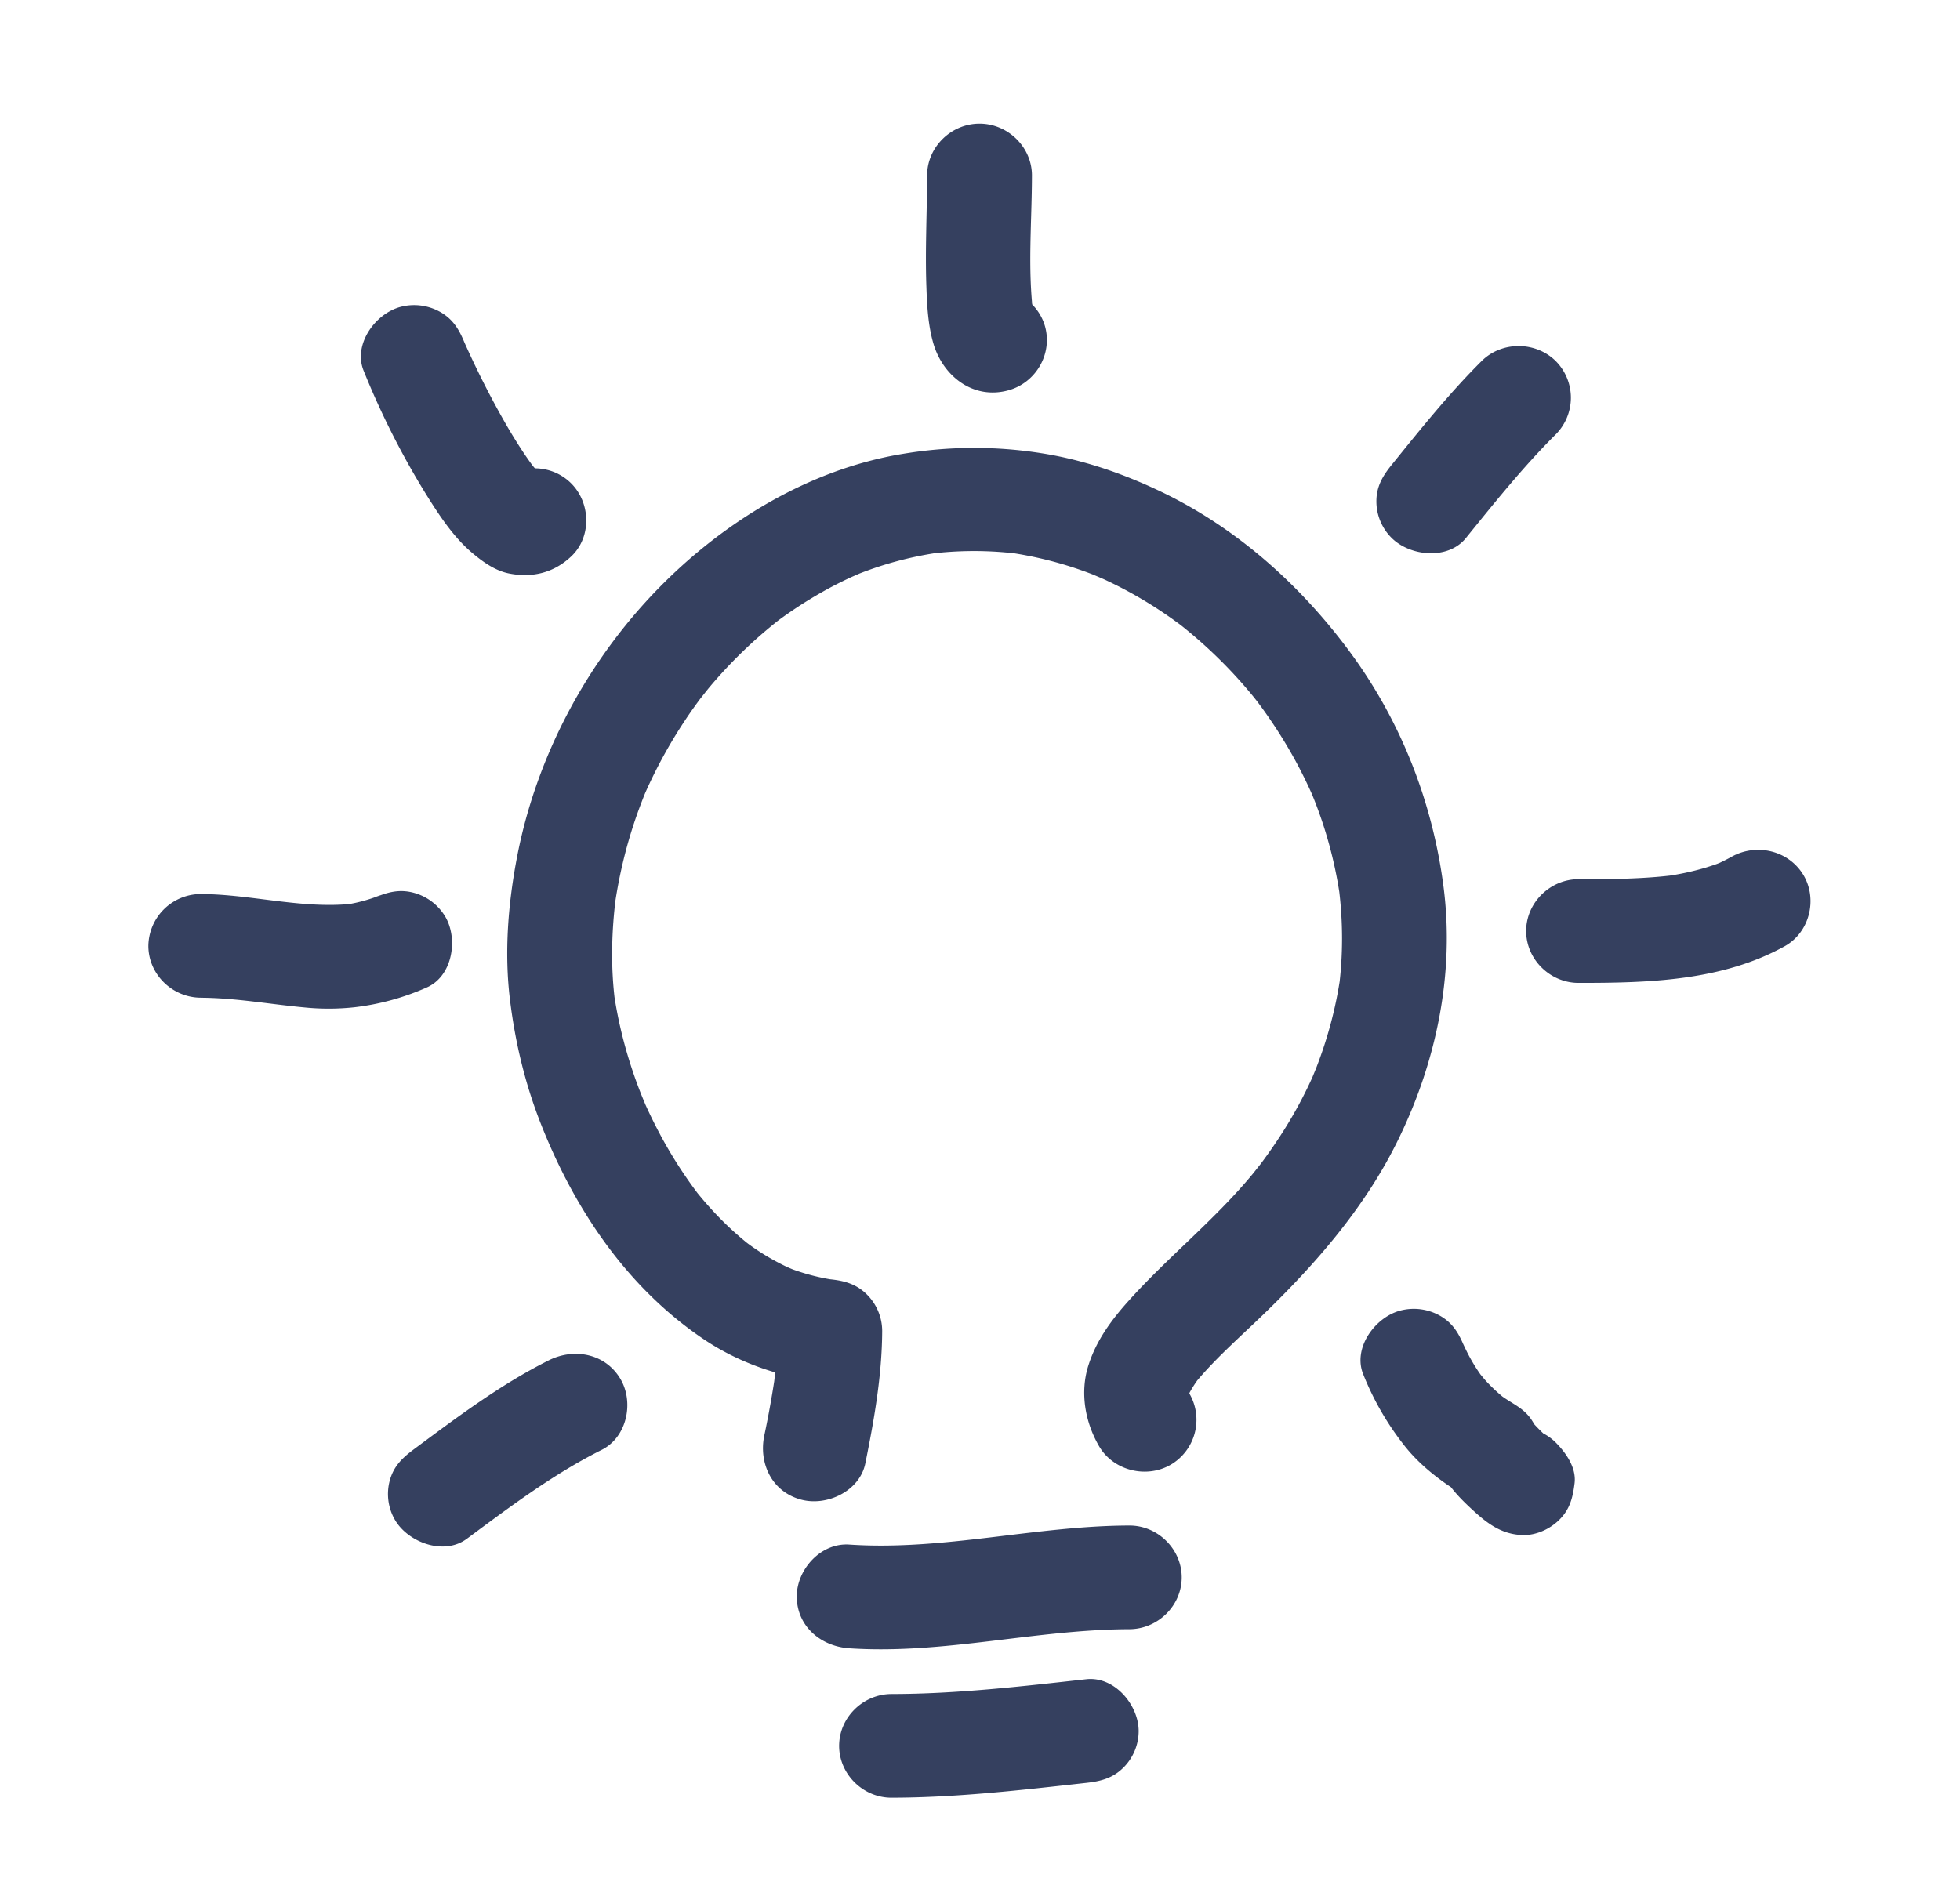 <svg xmlns="http://www.w3.org/2000/svg" width="62" height="60" fill="none" viewBox="0 0 62 60">
  <path fill="#35405F" d="M26.862 52.153c2.982.2 5.887-.595 8.86-.604.904-.002 1.659-.744 1.659-1.64 0-.893-.755-1.644-1.659-1.64-2.973.008-5.879.803-8.86.602-.902-.06-1.658.792-1.658 1.64 0 .941.757 1.58 1.658 1.642Zm1.34 4.729c2.069-.004 4.106-.242 6.159-.47.457-.05.835-.146 1.172-.48.31-.306.486-.727.486-1.16 0-.819-.758-1.74-1.658-1.64-2.053.227-4.09.465-6.16.468-.903.002-1.657.745-1.657 1.64 0 .894.754 1.643 1.658 1.642Zm1.125-51.329c-.002 1.17-.065 2.34-.023 3.511.02.6.053 1.233.223 1.81.3 1.022 1.257 1.785 2.373 1.476.87-.24 1.398-1.153 1.158-2.018-.24-.859-1.17-1.387-2.04-1.146a.2.2 0 0 1-.041.01l.44-.06a.173.173 0 0 1-.039 0l.44.06c-.178-.034.483.23.325.137.29.17.324.242.516.507-.178-.246.17.463.077.197a2.658 2.658 0 0 1-.108-.519l.059.437c-.184-1.455-.046-2.94-.044-4.402.001-.894-.755-1.64-1.658-1.64-.905 0-1.657.746-1.658 1.64Zm17.54 5.872c-1.023 1.018-1.936 2.16-2.842 3.28-.288.356-.486.688-.486 1.16 0 .434.176.855.486 1.16.586.58 1.779.7 2.345 0 .906-1.12 1.819-2.261 2.842-3.28a1.644 1.644 0 0 0 0-2.32c-.637-.631-1.708-.635-2.345 0ZM49.935 31.1c2.222 0 4.532-.06 6.521-1.161.788-.436 1.045-1.485.595-2.245-.463-.782-1.48-1.025-2.269-.589a6.51 6.51 0 0 1-.51.254c.458-.203.145-.062.041-.024-.12.044-.241.082-.363.12a8.679 8.679 0 0 1-1.33.28l.44-.058c-1.036.137-2.082.142-3.126.142-.903 0-1.658.746-1.658 1.64 0 .895.755 1.641 1.659 1.641Zm-6.81 12.389a8.988 8.988 0 0 0 1.317 2.273c.488.614 1.144 1.116 1.813 1.52l-.595-.589c.216.398.561.75.894 1.057.466.432.92.794 1.596.82.429.018.873-.184 1.172-.48.34-.336.43-.706.486-1.16.06-.489-.27-.96-.596-1.287-.635-.637-1.71-.629-2.345 0a1.645 1.645 0 0 0 0 2.32c.204.205-.077-.074-.149-.209l-.226-.828v.004l1.657-1.64h-.005l.837.223c-.258-.113.416.342.121.096a6.49 6.49 0 0 1-.554-.527 3.356 3.356 0 0 1-.08-.09c-.17-.197.27.361.126.161-.118-.165-.144-.264-.33-.448-.188-.186-.434-.312-.654-.459a5.8 5.8 0 0 1-.15-.105c.214.166.255.197.121.092a5.344 5.344 0 0 1-.572-.534c-.088-.094-.41-.504-.067-.058a5.585 5.585 0 0 1-.574-.94 7.156 7.156 0 0 1-.074-.155c-.14-.3.155.379.028.07-.17-.414-.356-.745-.762-.98a1.685 1.685 0 0 0-1.277-.165c-.795.216-1.5 1.188-1.158 2.018Zm-28.357 5.199c1.36-1.01 2.74-2.05 4.263-2.812.806-.403 1.03-1.509.595-2.245-.477-.806-1.462-.992-2.269-.588-1.523.762-2.902 1.802-4.263 2.812-.362.269-.638.533-.762.98-.118.424-.058.886.167 1.265.417.705 1.544 1.127 2.268.588ZM6.35 31.569c1.106.006 2.19.207 3.287.308a7.578 7.578 0 0 0 1.582-.007 7.868 7.868 0 0 0 2.27-.621c.831-.355 1.01-1.544.596-2.245a1.668 1.668 0 0 0-.991-.754c-.47-.128-.849-.018-1.278.166.436-.187.1-.046.006-.012a5.018 5.018 0 0 1-1.044.243l.44-.058c-1.625.19-3.242-.293-4.867-.301a1.664 1.664 0 0 0-1.658 1.64c0 .898.754 1.636 1.658 1.64Zm5.153-19.838a25.707 25.707 0 0 0 1.983 3.922c.402.643.849 1.327 1.43 1.824.338.288.736.579 1.185.668.736.146 1.412-.018 1.963-.534.657-.614.625-1.7 0-2.32-.652-.645-1.689-.614-2.345 0-.147.138.44-.294.229-.178.492-.27.445-.156.279-.129l.44-.059a.53.53 0 0 1-.1 0l.442.06a.746.746 0 0 1-.079-.016c-.245-.062.447.203.26.11a1.107 1.107 0 0 1-.116-.067c-.235-.152.36.287.187.144a3.533 3.533 0 0 1-.474-.498c-.158-.193.283.367.128.165a10.712 10.712 0 0 1-.399-.567 16.83 16.83 0 0 1-.527-.86 27.59 27.59 0 0 1-.874-1.652 28.547 28.547 0 0 1-.468-1.007c-.114-.261.18.427.098.231a11.45 11.45 0 0 1-.045-.11c-.168-.414-.357-.745-.762-.98a1.685 1.685 0 0 0-1.277-.165c-.797.217-1.496 1.187-1.158 2.018Zm15.87 34.571c.279-1.38.526-2.774.533-4.186a1.634 1.634 0 0 0-.486-1.16c-.335-.332-.716-.435-1.172-.48a9.166 9.166 0 0 1-.216-.025l.44.059a6.748 6.748 0 0 1-1.585-.418c.566.224.133.053.005-.006a7.455 7.455 0 0 1-1.116-.653c-.111-.077-.487-.366-.016-.003a10.118 10.118 0 0 1-.992-.889 11.299 11.299 0 0 1-.607-.673c-.05-.059-.097-.118-.145-.177-.191-.237.257.333.071.09a14.268 14.268 0 0 1-1.206-1.886 15.455 15.455 0 0 1-.57-1.184c.242.558.015.026-.036-.104-.42-1.066-.72-2.18-.874-3.314l.059.436c-.148-1.138-.117-2.292.032-3.428l-.059.436a15.36 15.36 0 0 1 .474-2.214 15.07 15.07 0 0 1 .542-1.527c-.196.475-.07.164-.025.062a15.491 15.491 0 0 1 1.25-2.272c.196-.297.406-.586.623-.87-.343.448.046-.052.13-.153a14.878 14.878 0 0 1 2.223-2.155c.261-.206-.321.242-.055.042a13.64 13.64 0 0 1 1.382-.9c.288-.166.584-.316.884-.458.127-.06.681-.294.122-.062a11.309 11.309 0 0 1 2.814-.759l-.44.059a11.346 11.346 0 0 1 2.91 0l-.44-.06a12.154 12.154 0 0 1 2.974.8c-.59-.24-.008 0 .131.064a13.426 13.426 0 0 1 2.303 1.36c.059.042.117.086.175.13.238.177-.338-.262-.104-.08a14.97 14.97 0 0 1 2.301 2.248c.09.108.433.55.061.07a15.447 15.447 0 0 1 1.288 1.968 14.97 14.97 0 0 1 .583 1.186c.12.273-.168-.398-.053-.122.038.09.074.181.11.272.391 1 .661 2.046.807 3.108l-.06-.436c.144 1.095.148 2.2 0 3.295l.058-.436a12.92 12.92 0 0 1-.43 1.922c-.095.317-.205.63-.323.94-.05.13-.284.681-.046.129a13.794 13.794 0 0 1-1.152 2.126 15.697 15.697 0 0 1-.74 1.033c.386-.498.014-.023-.08.093-1.2 1.455-2.681 2.628-3.936 4.027-.545.607-1.017 1.252-1.265 2.035-.271.854-.108 1.788.336 2.554.448.775 1.494 1.038 2.268.589a1.65 1.65 0 0 0 .595-2.245 2.65 2.65 0 0 1-.082-.154c-.088-.18.2.511.091.209a1.526 1.526 0 0 1-.072-.3l.06.435a1.57 1.57 0 0 1 .001-.386l-.059.436c.018-.121.048-.24.09-.355.109-.31-.2.437-.08.184.034-.072.073-.142.113-.21a3.91 3.91 0 0 1 .245-.365c.18-.24-.323.401-.087.114.062-.075.126-.148.19-.221.556-.625 1.184-1.186 1.788-1.764 1.703-1.63 3.285-3.425 4.342-5.54 1.257-2.515 1.858-5.349 1.492-8.145-.35-2.67-1.344-5.217-2.95-7.397-1.575-2.137-3.615-3.963-6.039-5.11-1.19-.564-2.443-.993-3.749-1.194a13.635 13.635 0 0 0-4.375.026c-2.963.488-5.693 2.168-7.752 4.288-2.234 2.3-3.815 5.272-4.428 8.406-.294 1.507-.422 3.077-.232 4.604.166 1.338.476 2.631.97 3.889 1.055 2.679 2.695 5.15 5.117 6.798 1.201.817 2.585 1.264 4.026 1.408l-1.658-1.64c-.003.607-.048 1.21-.127 1.812l.06-.436a31.8 31.8 0 0 1-.348 1.937c-.177.876.241 1.769 1.159 2.018.823.225 1.862-.268 2.039-1.145Z"/>
</svg>
